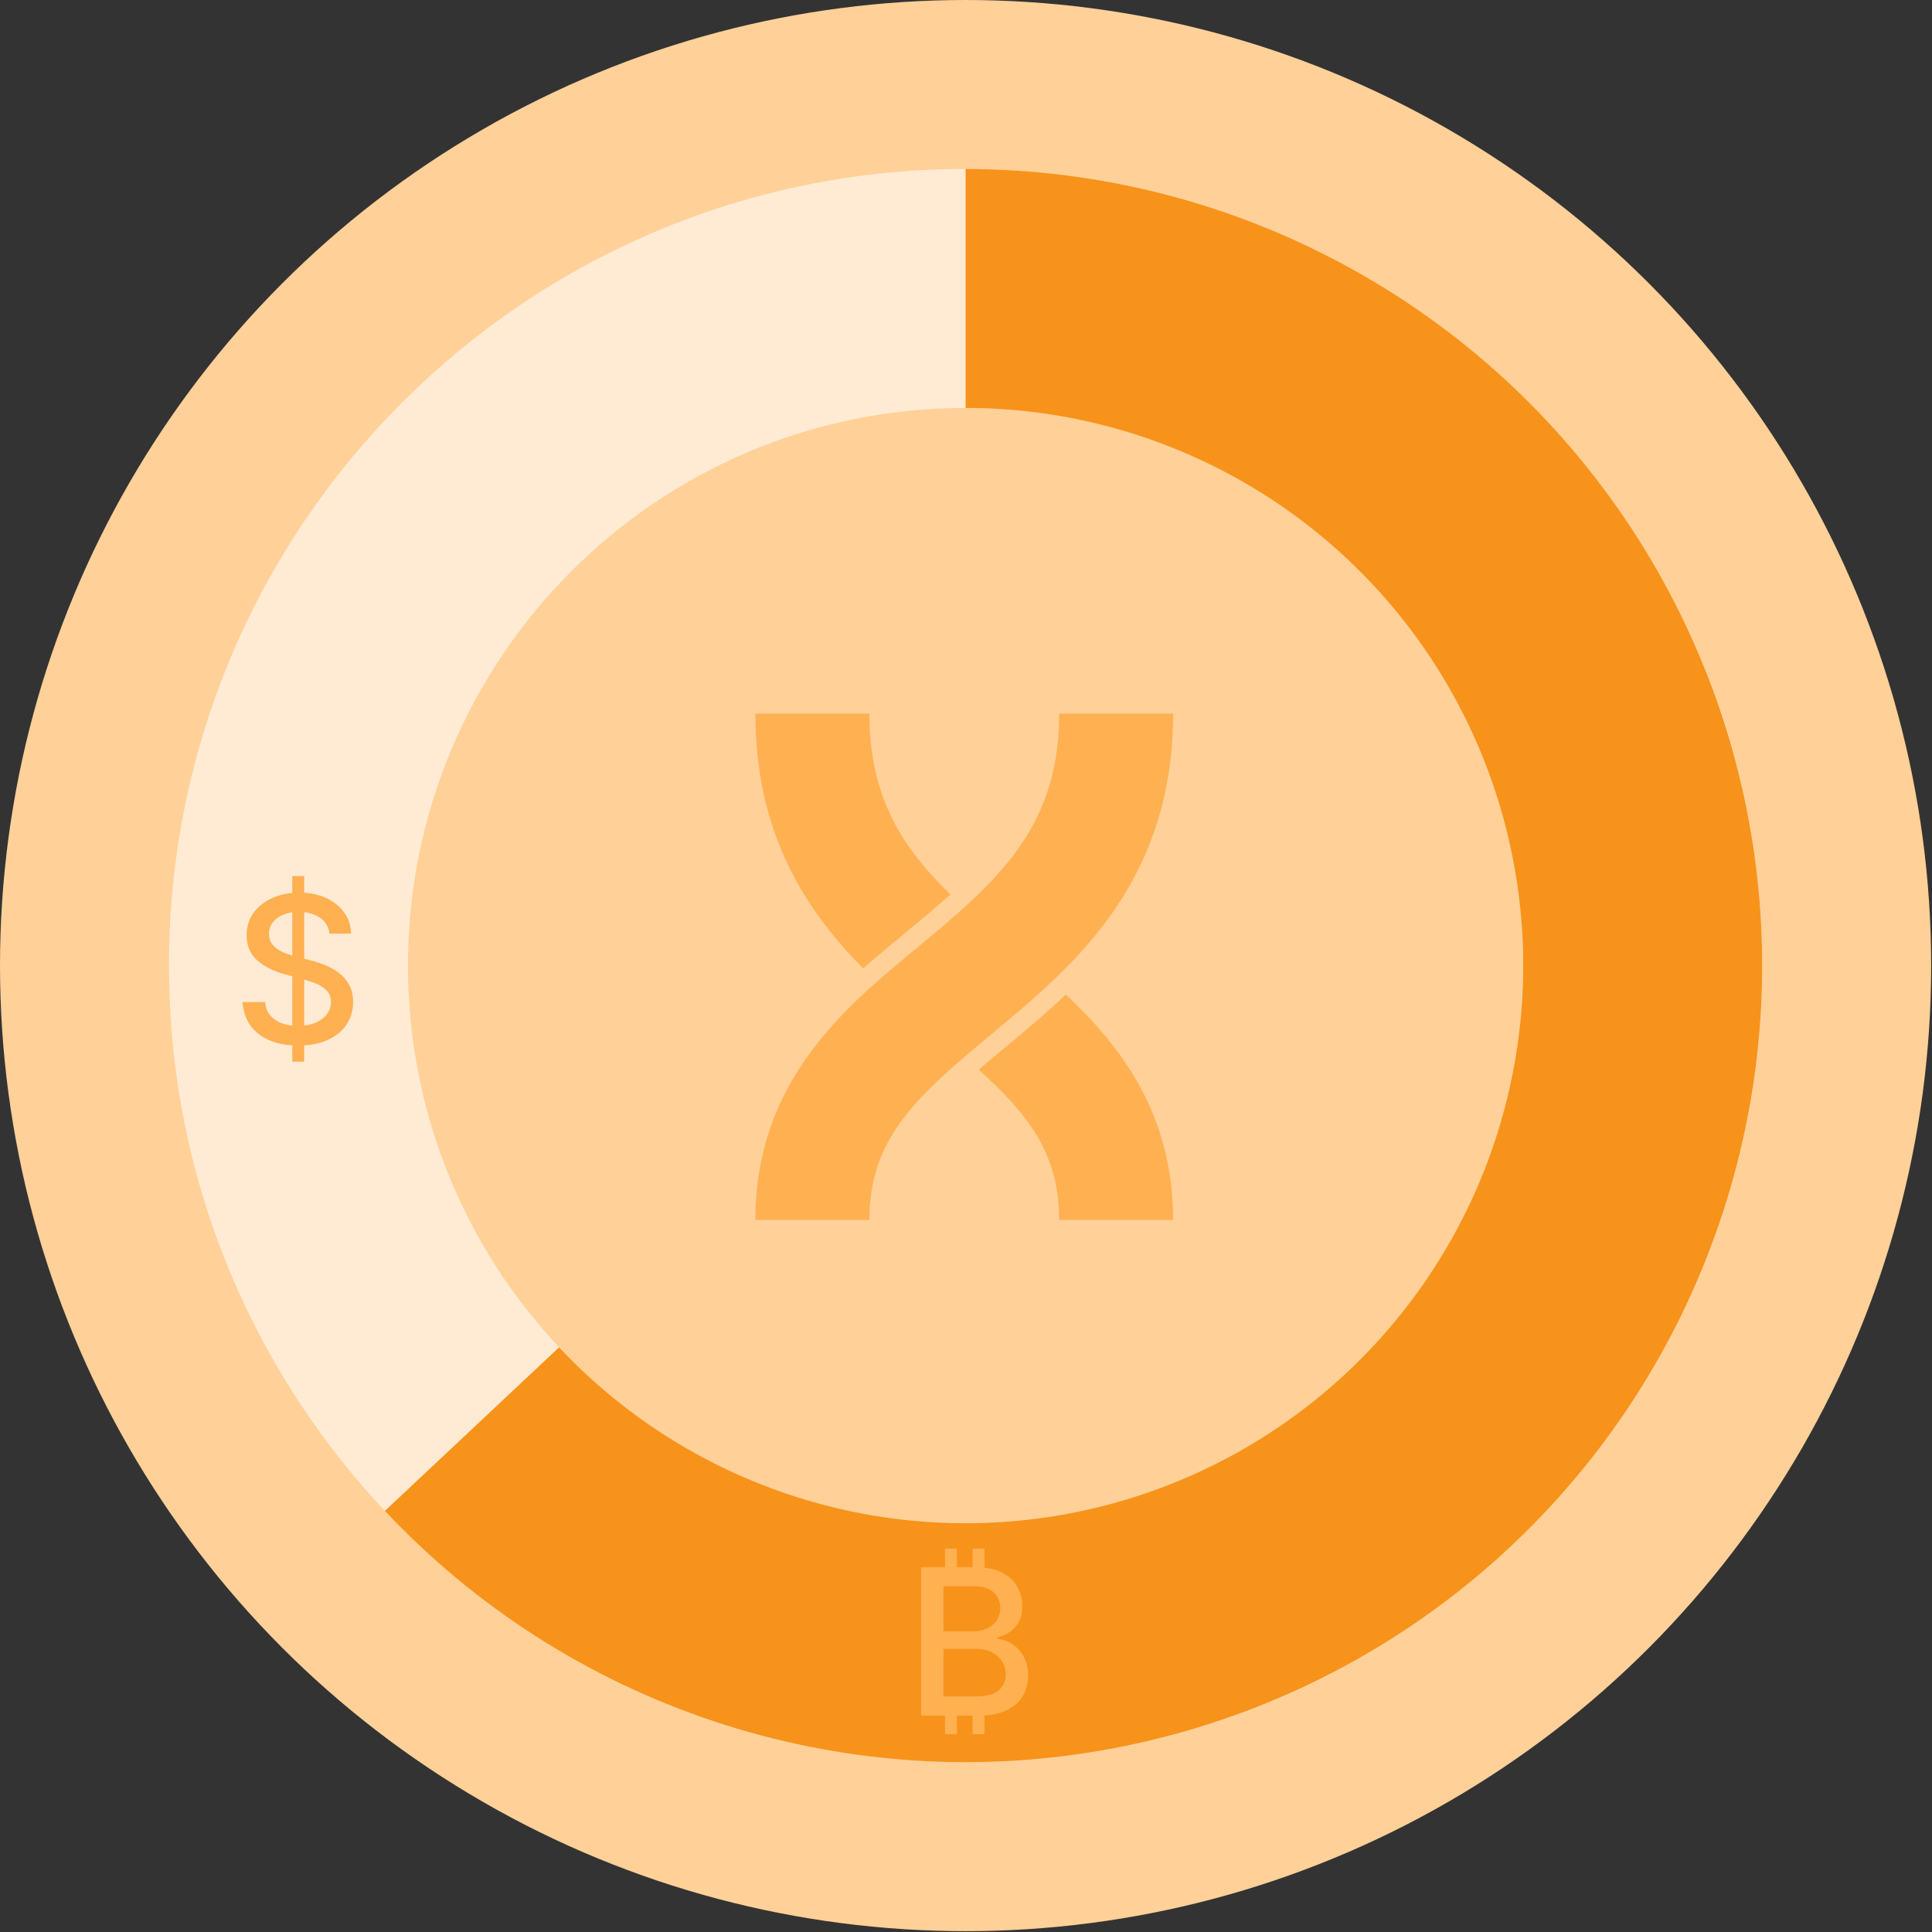 <svg width="555" height="555" viewBox="0 0 555 555" fill="none" xmlns="http://www.w3.org/2000/svg">
  <rect x="0" y="0" width="555" height="555" fill="#333333" stroke="none"/>
  <g id="rebalance">
    <g id="Percentage">
      <circle id="Ellipse 12" cx="277.38" cy="277.38" r="277.38" fill="#FFD098"/>
      <g id="Group 11">
        <path id="Ellipse 9" d="M506.219 277.38C506.219 403.764 403.764 506.219 277.38 506.219C150.996 506.219 48.541 403.764 48.541 277.38C48.541 150.996 150.996 48.541 277.38 48.541C403.764 48.541 506.219 150.996 506.219 277.38ZM117.193 277.38C117.193 365.849 188.911 437.567 277.38 437.567C365.849 437.567 437.567 365.849 437.567 277.38C437.567 188.911 365.849 117.193 277.38 117.193C188.911 117.193 117.193 188.911 117.193 277.38Z" fill="#FFEBD4"/>
        <path id="Ellipse 8" d="M277.38 48.541C315.317 48.541 352.659 57.973 386.045 75.988C419.432 94.002 447.817 120.035 468.645 151.742C489.473 183.45 502.092 219.839 505.365 257.634C508.638 295.43 502.464 333.446 487.398 368.263C472.331 403.079 448.845 433.604 419.053 457.091C389.26 480.577 354.096 496.288 316.724 502.811C279.352 509.333 240.945 506.462 204.958 494.456C168.971 482.45 136.534 461.686 110.564 434.031L160.609 387.036C178.787 406.394 201.494 420.929 226.685 429.333C251.875 437.738 278.76 439.747 304.921 435.182C331.081 430.616 355.696 419.618 376.551 403.178C397.406 386.737 413.846 365.37 424.392 340.998C434.939 316.626 439.261 290.015 436.97 263.558C434.678 237.101 425.845 211.629 411.265 189.434C396.686 167.238 376.817 149.016 353.446 136.405C330.075 123.795 303.936 117.193 277.38 117.193L277.38 48.541Z" fill="#F7931A">
          <!-- SMIL Animation: Rotates from 0° to -20° and then reverses -->
          <animateTransform
            attributeName="transform"
            type="rotate"
            values="0 277.38 277.38; -20 277.38 277.38; 0 277.38 277.38; 20 277.38 277.38; 0 277.38 277.38"
            dur="15s"
            repeatCount="indefinite" />
        </path>
        <path id="$" d="M83.966 304.982V251.664H87.382V304.982H83.966ZM94.65 268.201C94.428 266.229 93.512 264.702 91.901 263.619C90.29 262.522 88.263 261.973 85.82 261.973C84.07 261.973 82.557 262.251 81.279 262.806C80.002 263.348 79.009 264.098 78.301 265.056C77.607 266 77.26 267.076 77.26 268.284C77.26 269.298 77.496 270.172 77.968 270.908C78.454 271.644 79.085 272.262 79.863 272.762C80.654 273.248 81.501 273.657 82.404 273.991C83.306 274.31 84.174 274.574 85.007 274.782L89.173 275.865C90.534 276.198 91.929 276.65 93.359 277.219C94.789 277.788 96.115 278.538 97.337 279.468C98.559 280.399 99.545 281.551 100.295 282.926C101.058 284.3 101.44 285.946 101.44 287.862C101.44 290.278 100.815 292.423 99.566 294.297C98.33 296.172 96.532 297.651 94.171 298.734C91.825 299.817 88.985 300.358 85.653 300.358C82.459 300.358 79.696 299.851 77.364 298.838C75.031 297.824 73.205 296.387 71.886 294.526C70.567 292.652 69.838 290.43 69.699 287.862H76.156C76.281 289.403 76.78 290.687 77.655 291.715C78.544 292.728 79.675 293.485 81.05 293.985C82.439 294.471 83.959 294.714 85.611 294.714C87.43 294.714 89.048 294.429 90.464 293.86C91.894 293.277 93.019 292.472 93.838 291.444C94.657 290.403 95.067 289.188 95.067 287.799C95.067 286.536 94.706 285.501 93.984 284.696C93.276 283.891 92.311 283.224 91.089 282.697C89.881 282.169 88.513 281.704 86.986 281.301L81.946 279.926C78.53 278.996 75.822 277.629 73.823 275.823C71.837 274.018 70.845 271.63 70.845 268.659C70.845 266.201 71.511 264.056 72.844 262.223C74.177 260.39 75.982 258.967 78.259 257.954C80.536 256.926 83.105 256.412 85.965 256.412C88.853 256.412 91.401 256.919 93.609 257.933C95.831 258.946 97.58 260.342 98.858 262.119C100.135 263.882 100.801 265.91 100.857 268.201H94.65Z" fill="#FFB051"/>
        <path id="&#226;&#130;&#191;" d="M271.48 452.361V444.864H274.896V452.361H271.48ZM279.394 452.361V444.864H282.81V452.361H279.394ZM271.48 498.182V490.684H274.896V498.182H271.48ZM279.394 498.182V490.684H282.81V498.182H279.394ZM264.586 492.85V450.195H280.207C283.234 450.195 285.74 450.695 287.725 451.695C289.711 452.681 291.197 454.021 292.182 455.715C293.168 457.395 293.661 459.29 293.661 461.401C293.661 463.178 293.335 464.677 292.682 465.899C292.03 467.107 291.155 468.079 290.058 468.815C288.975 469.537 287.781 470.065 286.476 470.398V470.815C287.892 470.884 289.273 471.342 290.62 472.189C291.981 473.022 293.106 474.209 293.994 475.751C294.883 477.292 295.327 479.166 295.327 481.374C295.327 483.554 294.814 485.512 293.786 487.247C292.773 488.969 291.204 490.337 289.079 491.35C286.955 492.35 284.24 492.85 280.936 492.85H264.586ZM271.022 487.331H280.311C283.393 487.331 285.601 486.734 286.934 485.54C288.267 484.345 288.933 482.853 288.933 481.062C288.933 479.715 288.593 478.479 287.913 477.354C287.232 476.23 286.26 475.334 284.997 474.668C283.747 474.001 282.262 473.668 280.54 473.668H271.022V487.331ZM271.022 468.649H279.644C281.088 468.649 282.387 468.371 283.539 467.815C284.705 467.26 285.629 466.482 286.309 465.483C287.003 464.469 287.35 463.275 287.35 461.9C287.35 460.137 286.733 458.658 285.497 457.464C284.261 456.27 282.366 455.673 279.811 455.673H271.022V468.649Z" fill="#FFB051"/>
        <g id="Elyx">
			<path id="Vector" fill-rule="evenodd" clip-rule="evenodd" d="M245.347 275.497C229.605 258.799 217 237.176 217 205H249.728C249.728 227.047 257.79 240.988 269.161 253.049C270.403 254.366 271.685 255.661 273.005 256.942C269.906 259.738 266.587 262.549 263.033 265.511C261.84 266.505 260.608 267.521 259.348 268.56C255.731 271.542 251.866 274.729 247.959 278.199C247.081 277.313 246.208 276.412 245.347 275.497ZM281.148 307.293C295.61 320.269 304.272 331.665 304.272 350.454H337C337 320.231 322.153 300.675 306.164 285.707C301.006 290.603 295.777 295.026 290.967 299.033C287.442 301.972 284.167 304.703 281.148 307.293Z" fill="#FFB051"/>
			<path id="Vector_2" fill-rule="evenodd" clip-rule="evenodd" d="M337 205C337 237.176 324.395 258.799 308.653 275.497C301.778 282.791 294.307 289.151 287.476 294.844C287.184 295.087 286.892 295.33 286.602 295.571C264.052 314.36 249.728 326.295 249.728 350.454H217C217 310.622 242.789 289.319 262.992 272.627C264.191 271.636 265.372 270.662 266.524 269.702C273.299 264.056 279.433 258.785 284.839 253.049C296.21 240.988 304.272 227.047 304.272 205H337Z" fill="#FFB051"/>
		</g>
      </g>
    </g>
  </g>
</svg>
